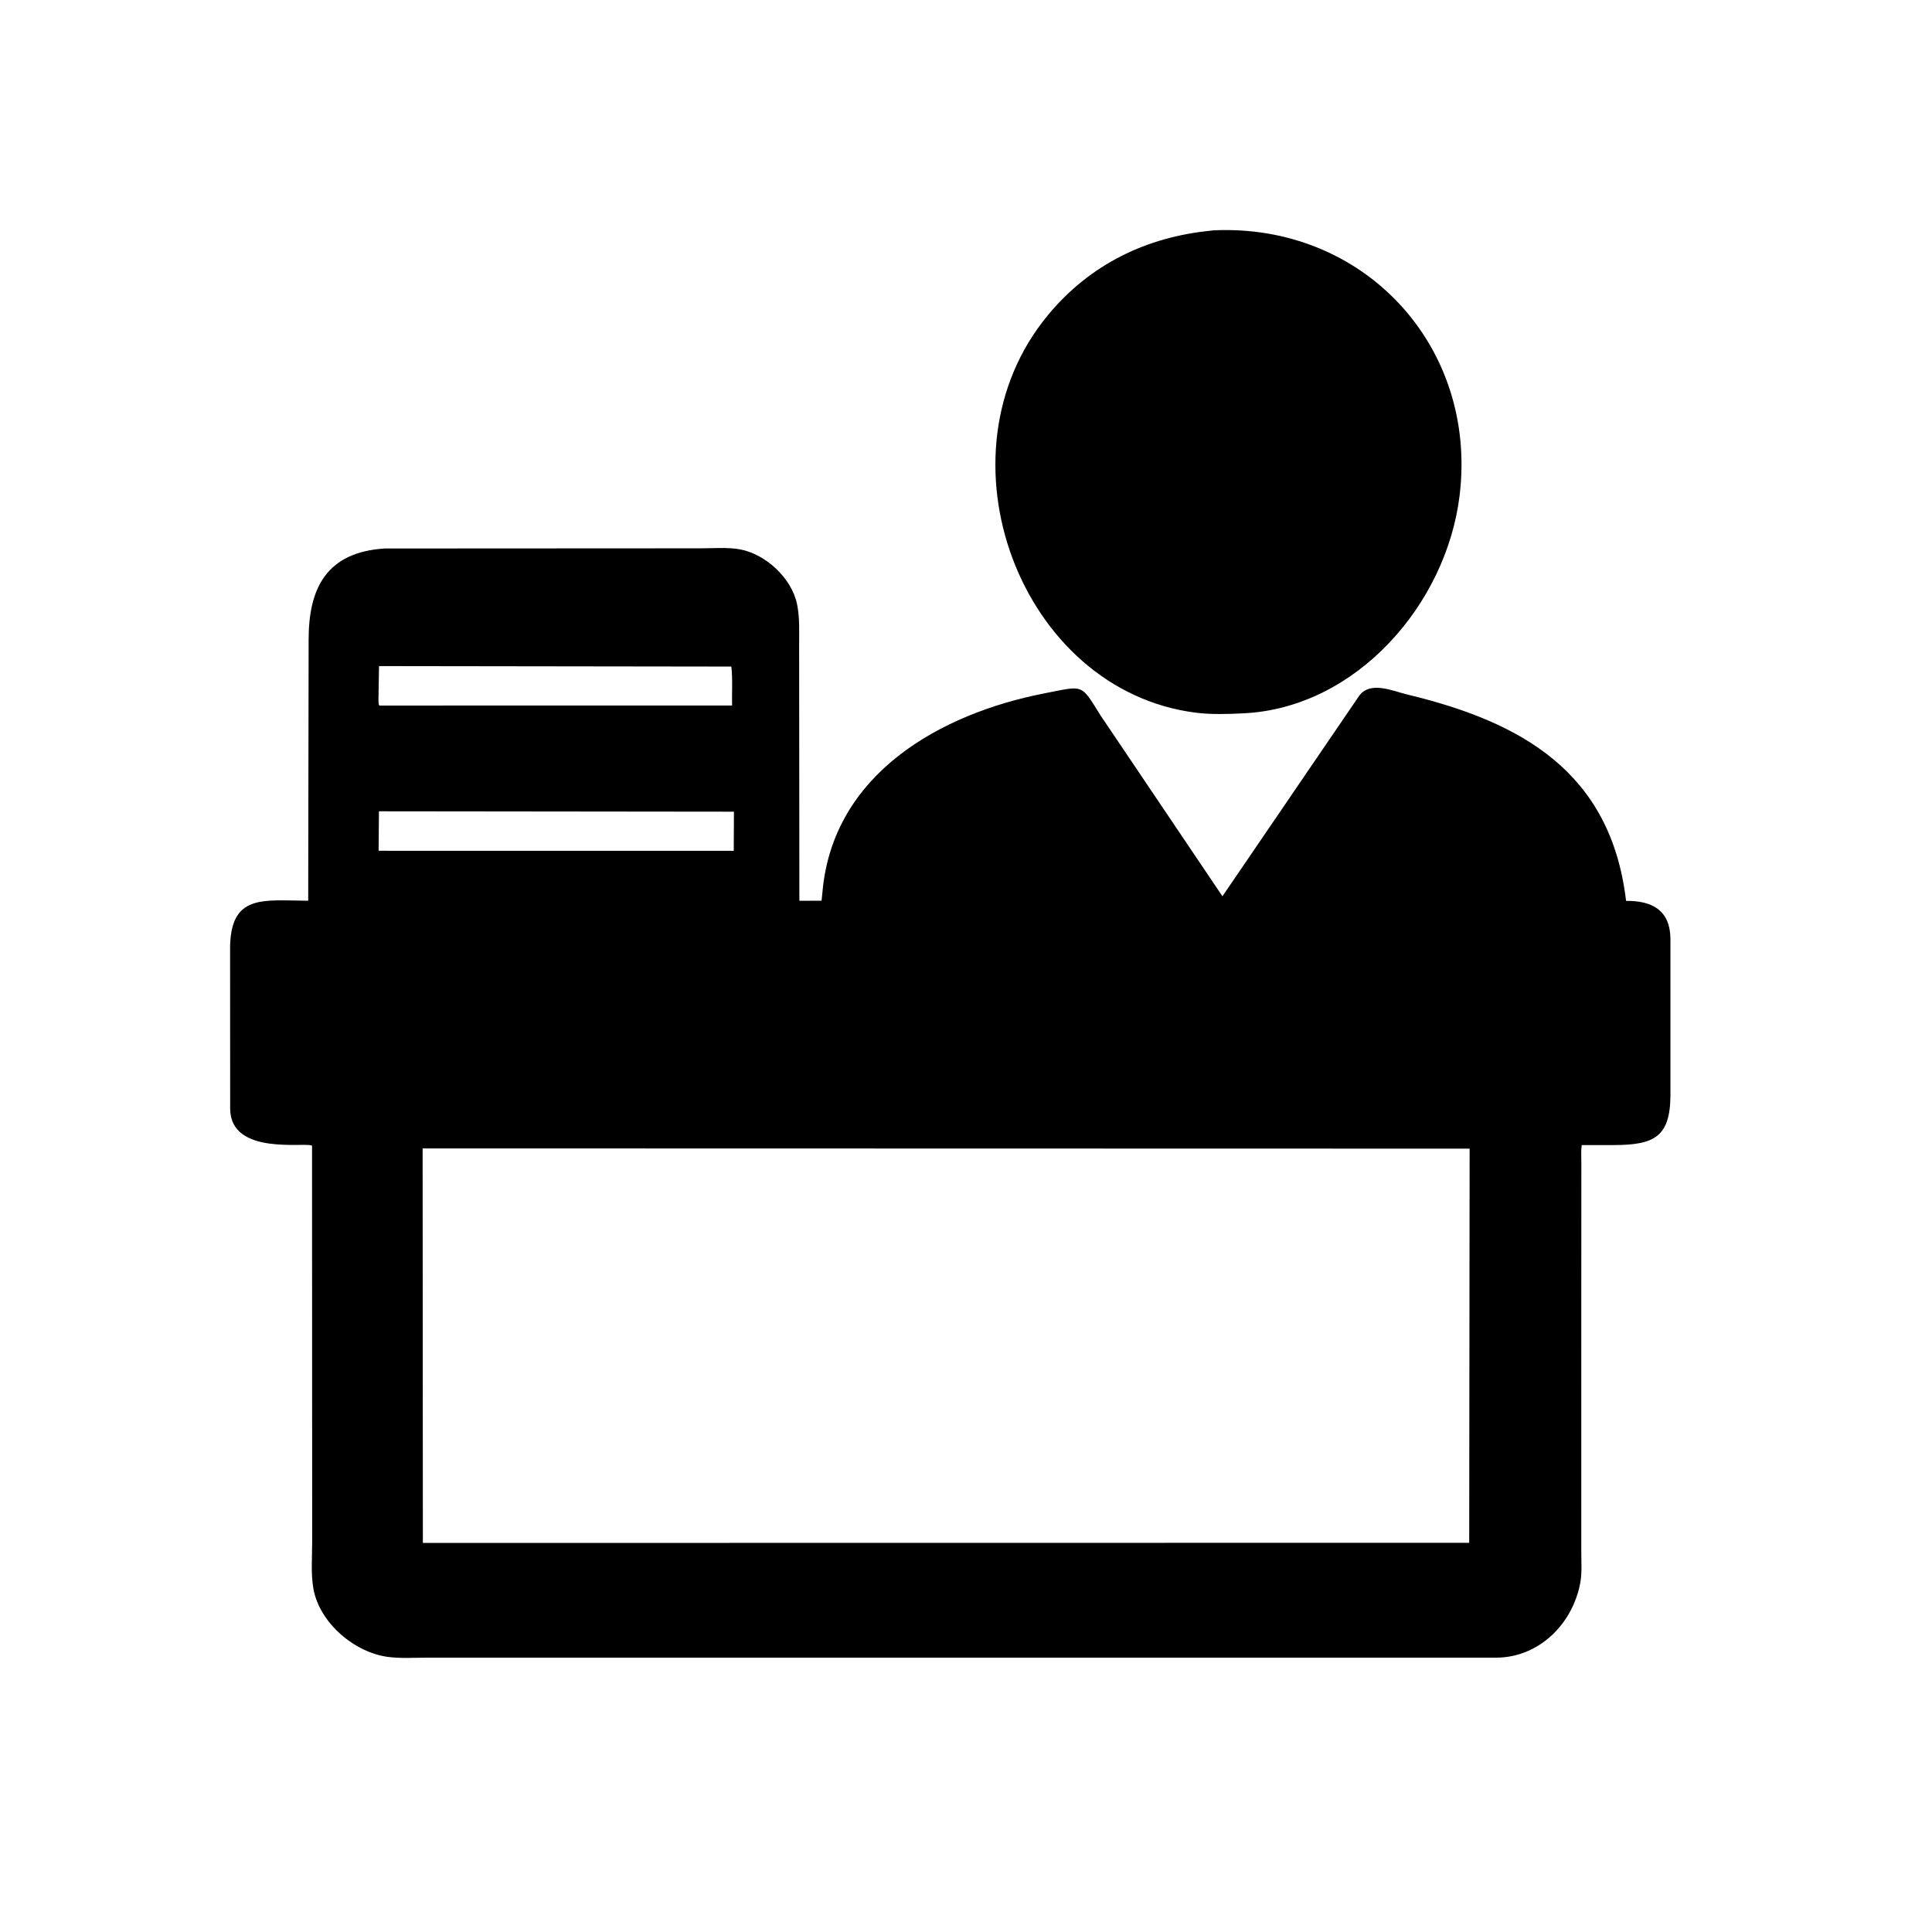 <svg version="1.1" xmlns="http://www.w3.org/2000/svg" style="display: block;" viewBox="0 0 2048 2048" width="640" height="640">
<path transform="translate(0,0)" fill="rgb(0,0,0)" d="M 1317.75 756.173 C 1301.81 756.967 1283.94 757.5 1268.1 755.537 C 1081.65 732.423 987.567 482.866 1110.89 333.984 C 1155.52 280.105 1215.57 250.964 1284.64 244.415 L 1285.95 244.198 C 1444.82 236.461 1566.4 366.09 1547.27 525 C 1533.39 640.296 1437.91 750.577 1317.75 756.173 z"/>
<path transform="translate(0,0)" fill="rgb(0,0,0)" d="M 1676.24 1380.5 L 1676.22 1644.01 C 1676.2 1654.92 1677.14 1667 1675.18 1677.75 C 1667.31 1720.7 1632.26 1756.62 1586.8 1757.18 L 453.322 1757.18 C 439.752 1757.17 425.128 1758.17 411.694 1756.46 C 375.943 1751.92 338.712 1720.5 332.22 1684.1 C 329.389 1668.23 330.934 1649.92 330.923 1633.77 L 330.774 1214.52 C 324.993 1210.2 244.557 1225.73 243.982 1175.5 L 243.911 1006.19 C 243.725 947.1 279.001 954.567 326.717 954.828 L 327.159 677.842 C 327.206 624.033 345.69 585.397 407.713 581.427 L 742.977 581.252 C 756.241 581.252 771.222 579.959 784.25 582.313 C 811.558 587.25 839.115 612.805 844.868 640.233 C 847.873 654.56 847.112 669.946 847.12 684.52 L 847.371 954.873 L 870.892 954.787 L 871.898 945.009 C 883.145 820.458 996.36 756.578 1107.16 734.976 C 1149.34 726.752 1145.38 724.414 1166.52 758.232 L 1295.84 950.077 L 1440.47 738.016 C 1452.16 721.288 1475.96 732.426 1492.34 736.365 C 1612.86 765.344 1707.62 818.398 1723.7 954.978 C 1751.26 954.695 1770.24 964.887 1770.73 994.628 L 1770.74 1160.86 C 1770.54 1205.45 1753.26 1213.68 1710.85 1213.82 L 1676.66 1213.84 C 1675.82 1219.85 1676.29 1226.26 1676.29 1232.35 L 1676.24 1380.5 z M 401.768 706.09 L 401.265 737.01 C 401.297 739.435 400.7 746.311 402.197 747.912 L 776.029 747.867 C 775.697 734.528 776.816 719.9 775.247 706.593 L 401.768 706.09 z M 401.689 860.013 L 401.351 901.857 L 777.815 901.906 L 777.997 860.418 L 401.689 860.013 z M 448.004 1217.36 L 448.249 1635.57 L 1557.42 1635.44 L 1557.86 1217.61 L 448.004 1217.36 z"/>
</svg>